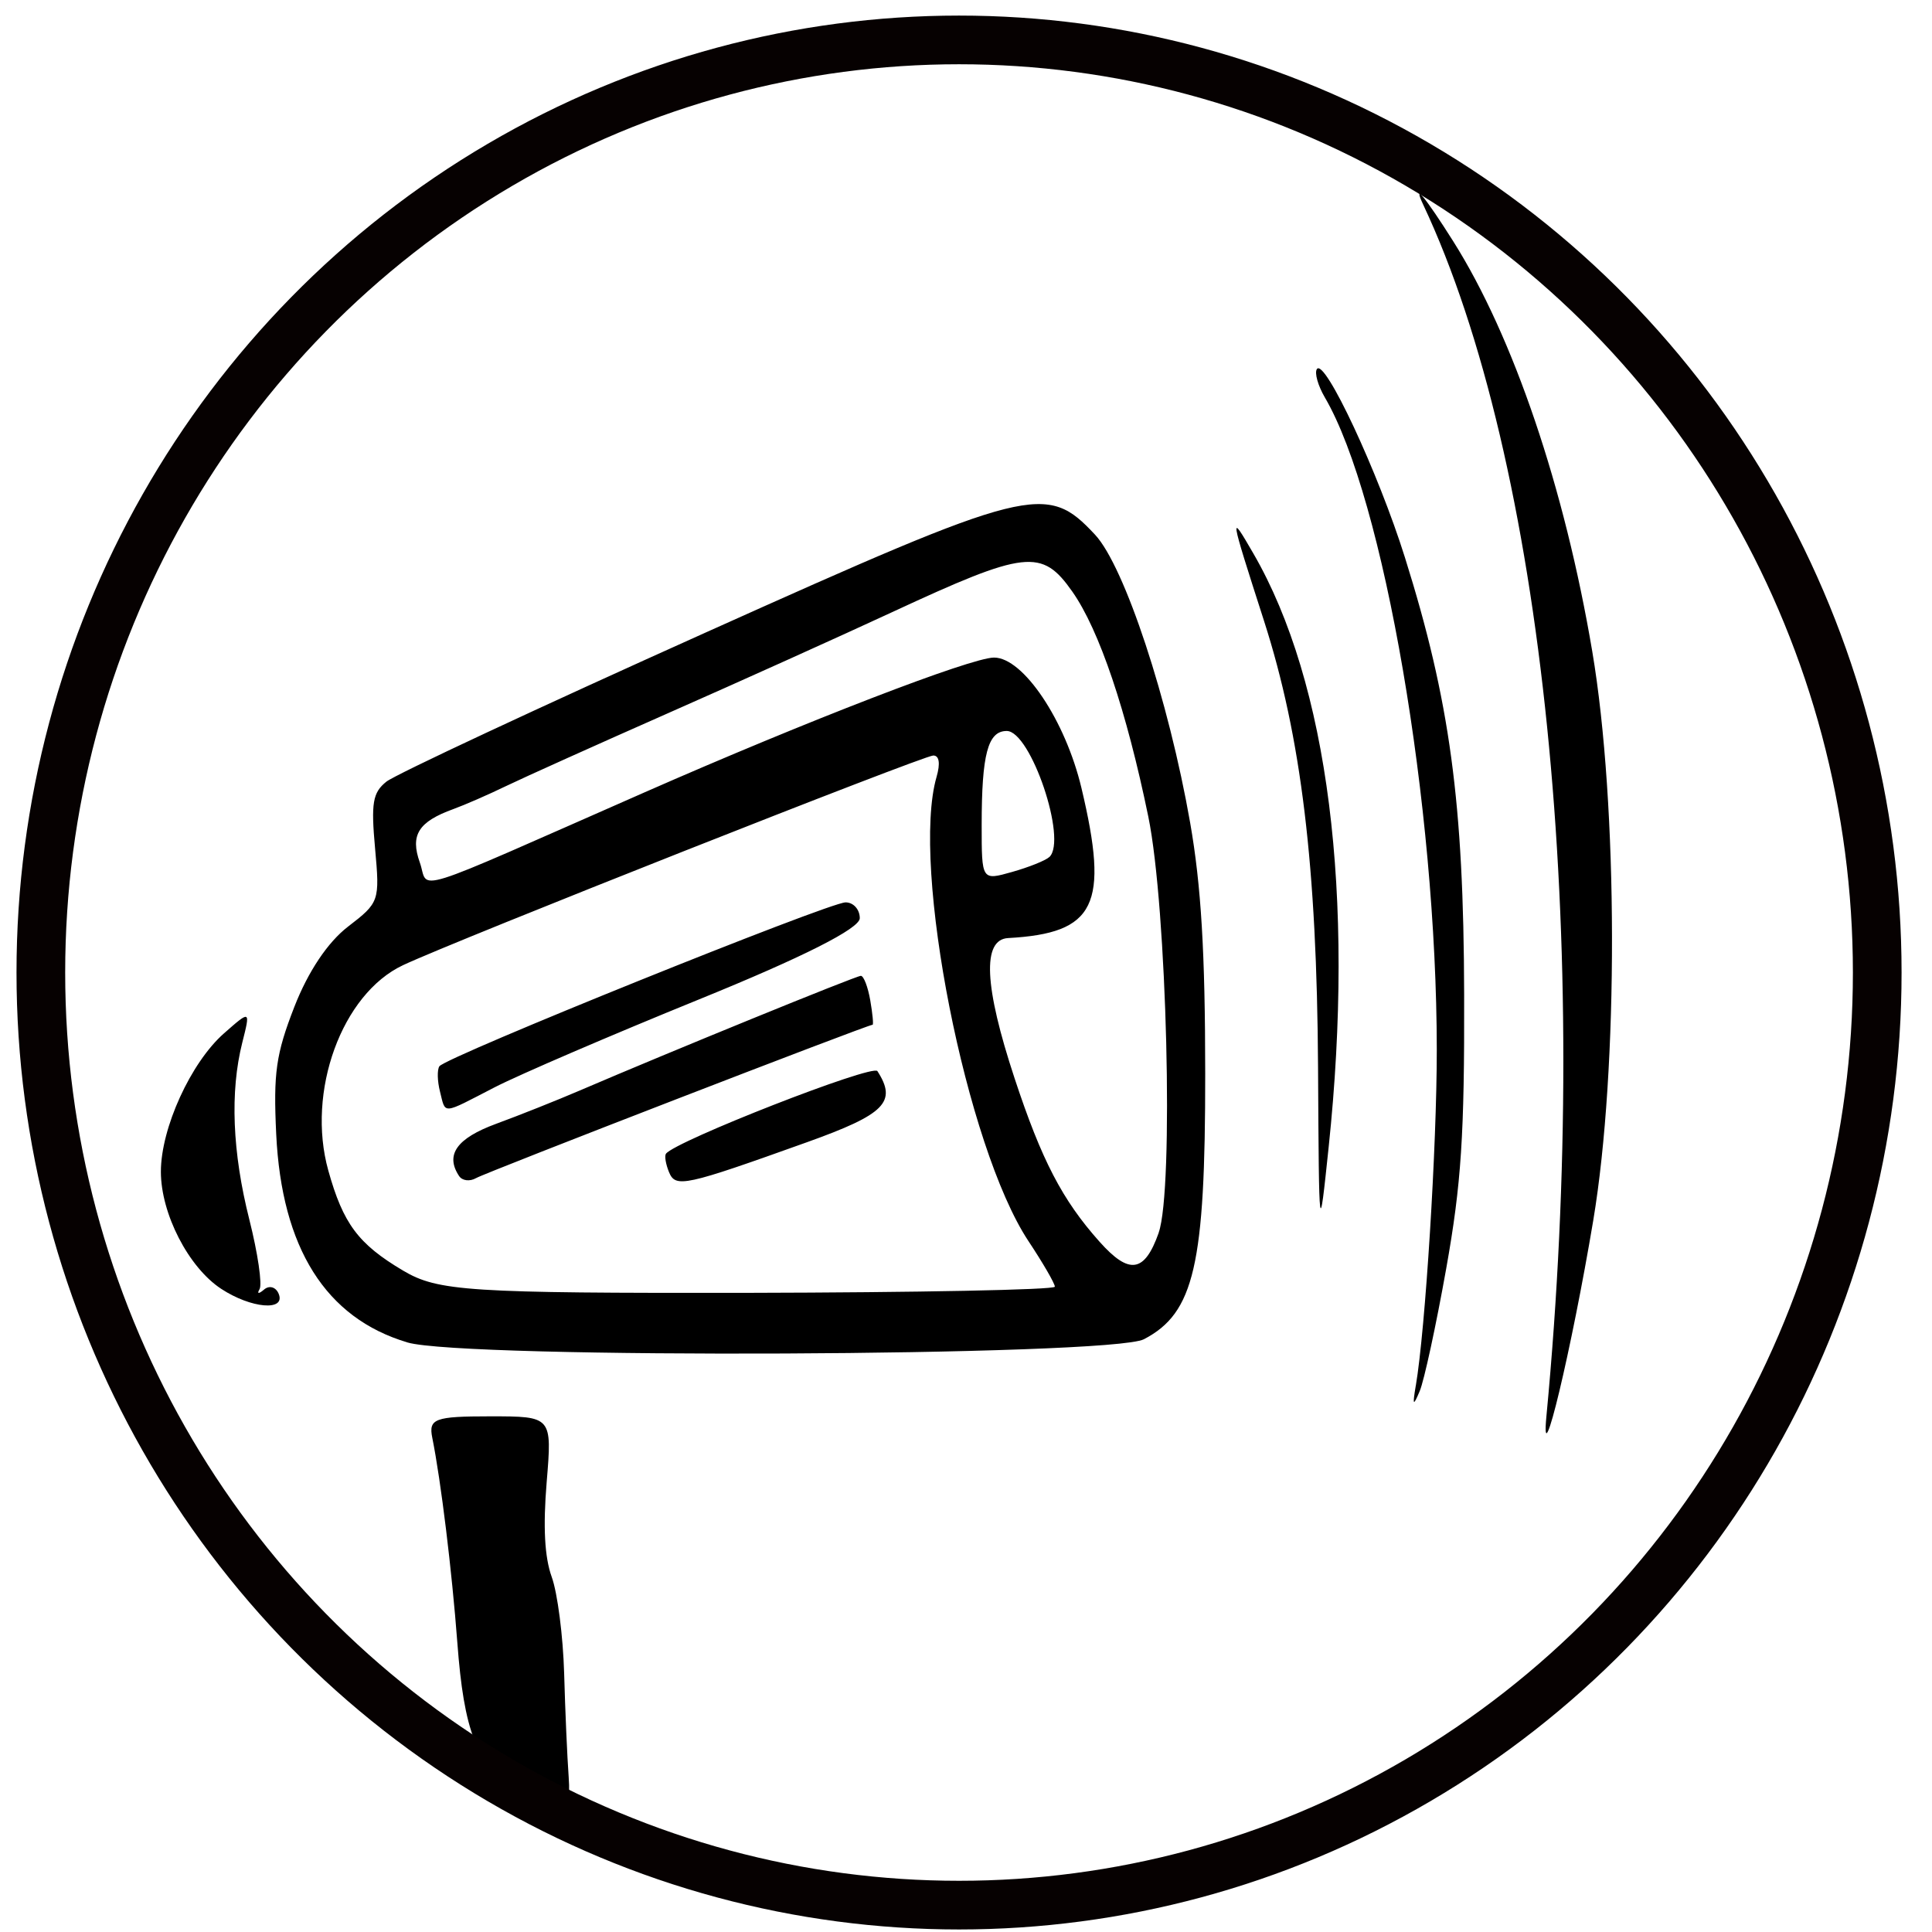<?xml version="1.0" encoding="UTF-8" standalone="no"?>
<!-- Created with Inkscape (http://www.inkscape.org/) -->

<svg
   width="150"
   height="150"
   viewBox="0 0 39.688 39.688"
   version="1.1"
   id="svg5"
   xml:space="preserve"
   inkscape:version="1.2.2 (b0a8486541, 2022-12-01)"
   sodipodi:docname="icone cmob site.svg"
   xmlns:inkscape="http://www.inkscape.org/namespaces/inkscape"
   xmlns:sodipodi="http://sodipodi.sourceforge.net/DTD/sodipodi-0.dtd"
   xmlns="http://www.w3.org/2000/svg"
   xmlns:svg="http://www.w3.org/2000/svg"><sodipodi:namedview
     id="namedview7"
     pagecolor="#ffffff"
     bordercolor="#000000"
     borderopacity="0.25"
     inkscape:showpageshadow="2"
     inkscape:pageopacity="0.0"
     inkscape:pagecheckerboard="0"
     inkscape:deskcolor="#d1d1d1"
     inkscape:document-units="mm"
     showgrid="false"
     inkscape:zoom="1.9720632"
     inkscape:cx="78.090805"
     inkscape:cy="107.50163"
     inkscape:window-width="1920"
     inkscape:window-height="1011"
     inkscape:window-x="0"
     inkscape:window-y="0"
     inkscape:window-maximized="1"
     inkscape:current-layer="layer1" /><defs
     id="defs2" /><g
     inkscape:label="Calque 1"
     inkscape:groupmode="layer"
     id="layer1"
     transform="translate(-84.395,-134.261)"><path
       style="fill:#000000;stroke-width:1"
       d="m 95.005,171.137 c -0.824,-0.66 -1.079,-1.315 -1.215,-3.13 -0.111,-1.476 -0.338,-3.334 -0.515,-4.211 -0.079,-0.392 0.05,-0.44 1.187,-0.44 1.275,0 1.275,0 1.163,1.352 -0.076,0.921 -0.043,1.542 0.104,1.948 0.119,0.328 0.233,1.218 0.255,1.979 0.021,0.761 0.063,1.719 0.093,2.13 0.068,0.942 -0.229,1.045 -1.071,0.372 z m 21.157,-7.781 c 0.937,-9.852 -0.056,-19.628 -2.53,-24.889 -0.228,-0.484 0.05,-0.146 0.616,0.751 1.236,1.958 2.289,5.065 2.856,8.425 0.533,3.153 0.541,8.572 0.02,11.69 -0.445,2.657 -1.088,5.345 -0.962,4.022 z m -2.683,-0.628 c 0.198,-1.169 0.432,-4.919 0.431,-6.907 -0.003,-5.006 -1.086,-11.322 -2.299,-13.395 -0.142,-0.243 -0.216,-0.505 -0.164,-0.583 0.158,-0.238 1.261,2.122 1.809,3.871 0.923,2.941 1.207,5.034 1.216,8.969 0.008,2.894 -0.058,3.897 -0.369,5.641 -0.208,1.167 -0.453,2.298 -0.544,2.514 -0.135,0.321 -0.15,0.301 -0.081,-0.11 z m -20.716,-0.891 c -1.676,-0.499 -2.582,-1.937 -2.694,-4.278 -0.06,-1.257 -0.006,-1.643 0.373,-2.616 0.282,-0.723 0.685,-1.326 1.101,-1.646 0.646,-0.496 0.655,-0.524 0.557,-1.608 -0.085,-0.933 -0.049,-1.145 0.231,-1.37 0.182,-0.147 3.137,-1.527 6.568,-3.068 6.686,-3.003 6.99,-3.079 7.992,-2.005 0.605,0.649 1.511,3.393 1.953,5.918 0.226,1.292 0.308,2.661 0.309,5.154 0.002,3.933 -0.226,4.915 -1.259,5.454 -0.674,0.351 -13.978,0.409 -15.13,0.066 z m 13.301,-1.145 c 0,-0.065 -0.244,-0.486 -0.543,-0.937 -1.276,-1.928 -2.418,-7.7 -1.887,-9.534 0.08,-0.277 0.056,-0.44 -0.067,-0.44 -0.204,0 -9.824,3.803 -10.893,4.307 -1.258,0.592 -1.988,2.598 -1.535,4.218 0.305,1.093 0.616,1.51 1.534,2.055 0.718,0.426 1.333,0.466 7.088,0.458 3.466,-0.007 6.302,-0.062 6.302,-0.126 z m -12.238,-2.272 c -0.29,-0.437 -0.05,-0.775 0.76,-1.073 0.482,-0.177 1.252,-0.484 1.711,-0.681 1.856,-0.797 5.683,-2.359 5.782,-2.359 0.058,-2.3e-4 0.145,0.226 0.193,0.502 0.048,0.276 0.069,0.503 0.048,0.503 -0.101,0 -7.941,3.032 -8.145,3.15 -0.128,0.074 -0.284,0.055 -0.348,-0.041 z m 4.312,-0.081 c -0.067,-0.163 -0.095,-0.332 -0.063,-0.377 0.186,-0.258 4.248,-1.847 4.344,-1.698 0.408,0.634 0.159,0.886 -1.447,1.461 -2.519,0.903 -2.699,0.942 -2.834,0.614 z m -4.705,-1.656 c -0.054,-0.214 -0.06,-0.446 -0.012,-0.518 0.125,-0.189 7.998,-3.365 8.344,-3.367 0.161,-7.4e-4 0.292,0.145 0.292,0.325 0,0.211 -1.164,0.799 -3.297,1.666 -1.813,0.737 -3.708,1.552 -4.21,1.811 -1.094,0.565 -0.996,0.558 -1.117,0.083 z m 14.764,2.9 c 0.314,-0.887 0.17,-6.687 -0.213,-8.546 -0.448,-2.178 -1.007,-3.835 -1.561,-4.623 -0.625,-0.89 -0.954,-0.853 -3.699,0.421 -1.056,0.49 -3.122,1.422 -4.591,2.07 -1.469,0.649 -2.972,1.325 -3.339,1.502 -0.367,0.178 -0.856,0.391 -1.085,0.474 -0.72,0.261 -0.891,0.533 -0.69,1.098 0.203,0.571 -0.351,0.743 4.614,-1.44 3.34,-1.469 6.713,-2.77 7.182,-2.77 0.6,0 1.465,1.291 1.795,2.677 0.574,2.41 0.292,2.986 -1.506,3.085 -0.537,0.03 -0.492,0.988 0.133,2.881 0.556,1.684 0.98,2.5 1.746,3.358 0.61,0.684 0.924,0.636 1.215,-0.186 z m -2.246,-7.716 c 0.375,-0.349 -0.382,-2.59 -0.875,-2.59 -0.388,0 -0.515,0.475 -0.515,1.934 0,1.139 0,1.139 0.625,0.962 0.344,-0.097 0.688,-0.235 0.765,-0.307 z m -17.013,8.869 c -0.67,-0.439 -1.238,-1.543 -1.238,-2.405 0,-0.896 0.615,-2.243 1.297,-2.843 0.544,-0.479 0.544,-0.479 0.375,0.191 -0.254,1.008 -0.205,2.25 0.146,3.639 0.173,0.686 0.267,1.327 0.209,1.426 -0.058,0.098 -0.018,0.102 0.091,0.009 0.108,-0.094 0.244,-0.055 0.302,0.086 0.149,0.363 -0.567,0.301 -1.181,-0.102 z m 22.533,-4.545 c -0.023,-4.129 -0.345,-6.796 -1.11,-9.176 -0.712,-2.215 -0.716,-2.243 -0.218,-1.383 1.537,2.656 2.09,7.017 1.546,12.193 -0.198,1.886 -0.198,1.886 -0.218,-1.634 z"
       id="path607" /><ellipse
       style="fill:#000000;fill-opacity:0;fill-rule:evenodd;stroke:#060101;stroke-width:1;stroke-dasharray:none"
       id="path8411"
       cx="104.096"
       cy="154.239"
       rx="18.862"
       ry="19.158" /></g></svg>
